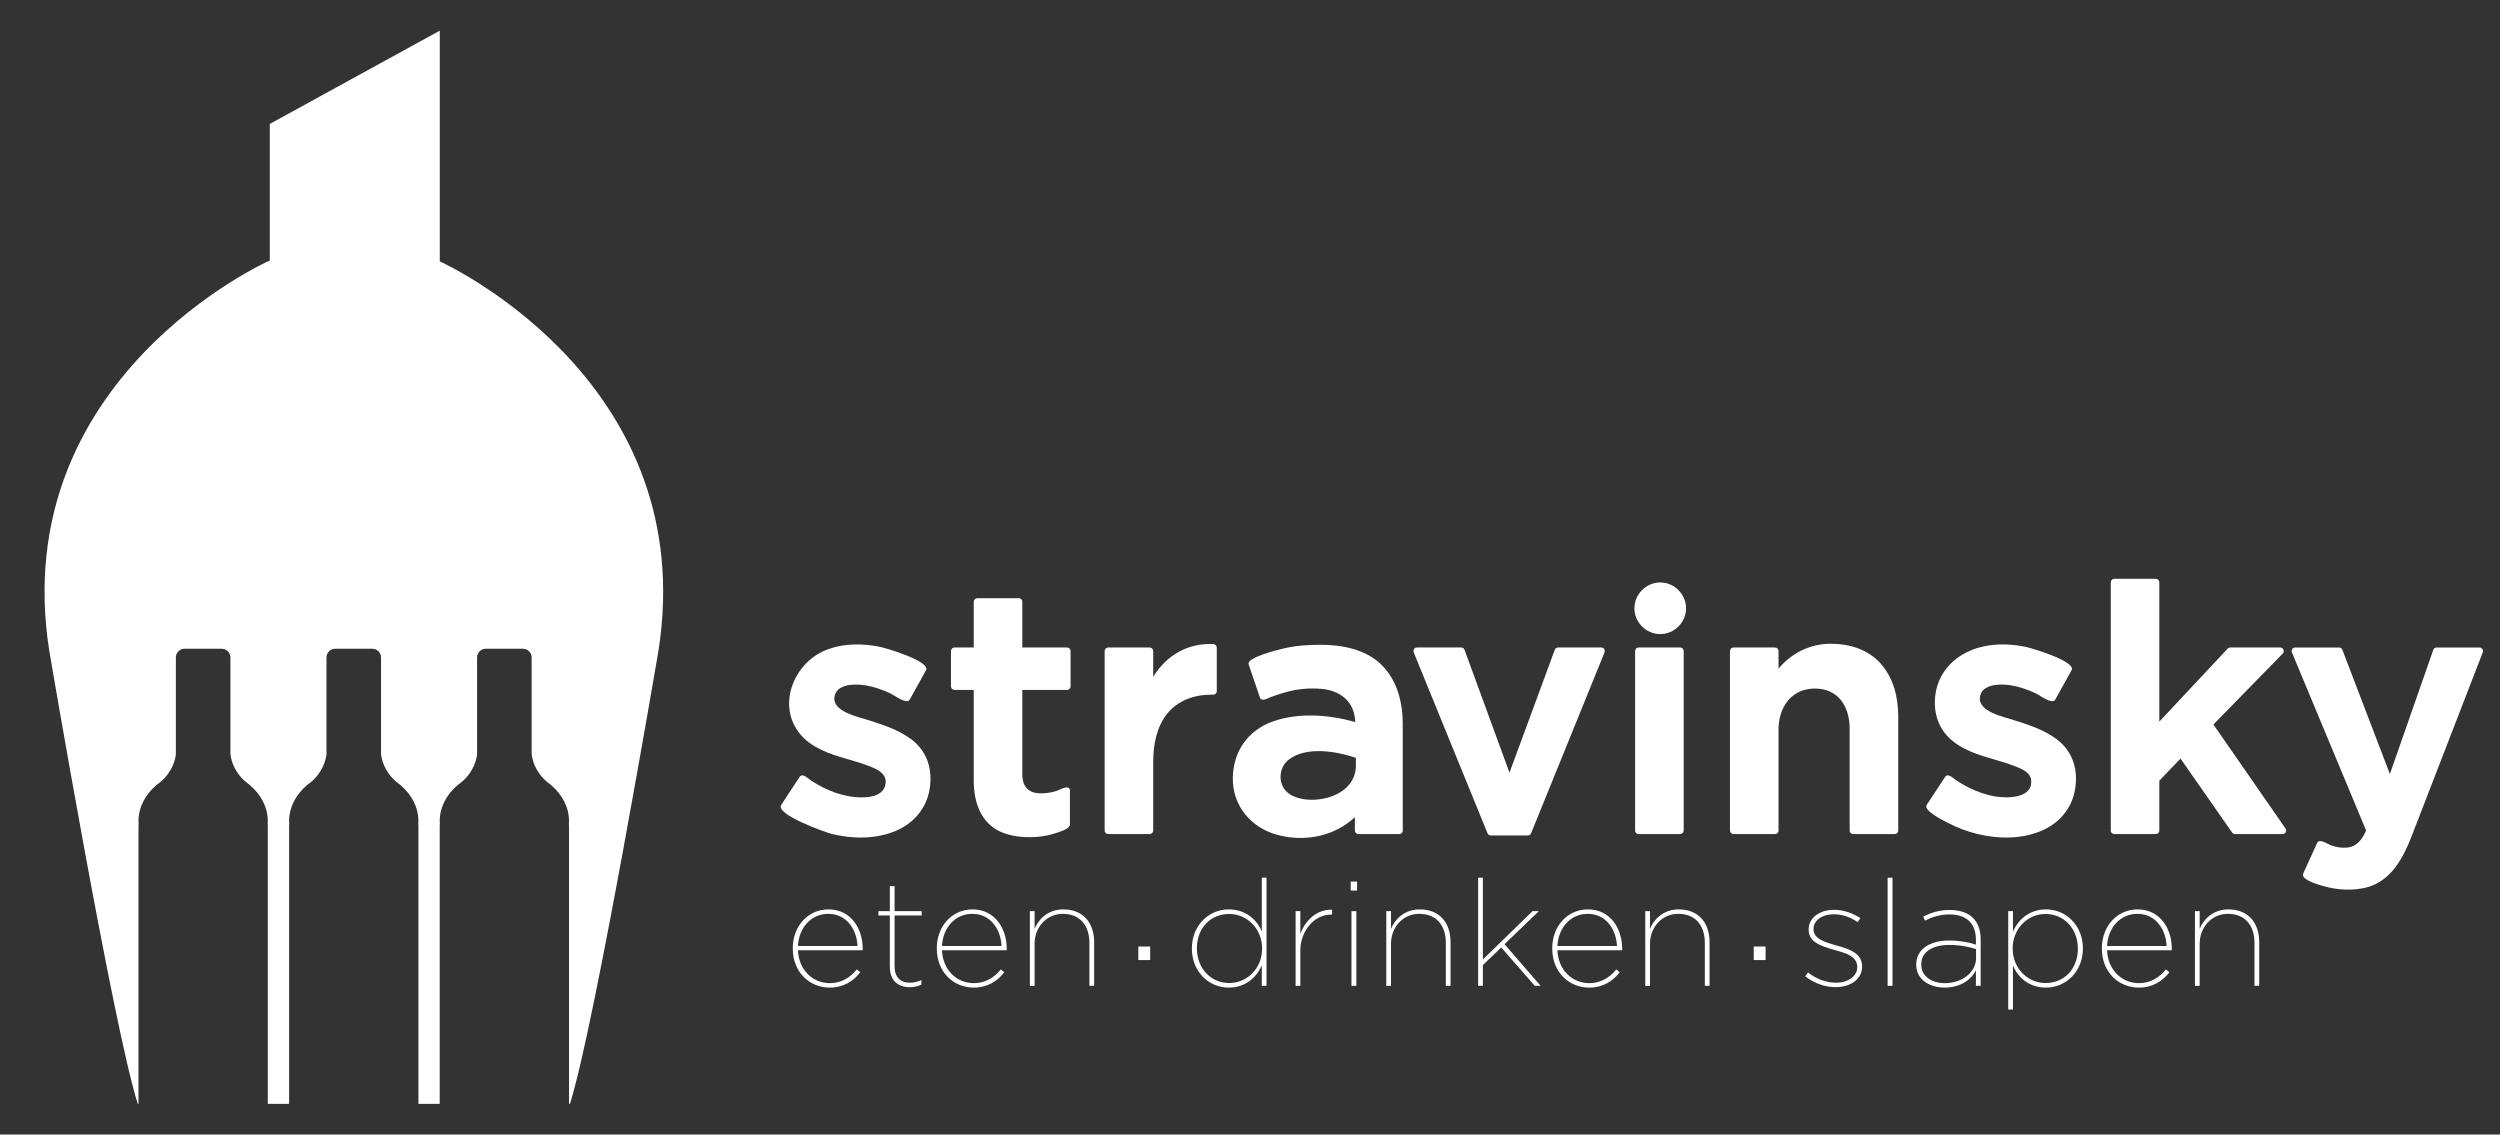 <?xml version="1.0" encoding="UTF-8"?> <!-- Generator: Adobe Illustrator 15.0.2, SVG Export Plug-In . SVG Version: 6.00 Build 0) --> <svg xmlns="http://www.w3.org/2000/svg" xmlns:xlink="http://www.w3.org/1999/xlink" version="1.1" id="Layer_1" x="0px" y="0px" width="388.05px" height="176.101px" viewBox="0 0 388.05 176.101" style="enable-background:new 0 0 388.05 176.101;" xml:space="preserve"><rect x="0" y="0" width="388.05" height="176.101" fill="#333333" stroke="none"/> <g> <g> <path style="fill:#FFFFFF;" d="M123.055,147.226v-0.046c0-3.403,2.346-6.024,5.542-6.024c3.495,0,5.312,2.989,5.312,6.094 c0,0.114,0,0.161,0,0.253H123.86c0.138,3.15,2.368,5.104,4.967,5.104c1.793,0,3.242-0.942,4.162-2.139l0.552,0.438 c-1.058,1.379-2.621,2.392-4.737,2.392C125.676,153.297,123.055,150.928,123.055,147.226z M133.104,146.835 c-0.115-2.529-1.655-4.99-4.553-4.99c-2.622,0-4.553,2.139-4.691,4.99H133.104z"></path> <path style="fill:#FFFFFF;" d="M138.119,150.054v-7.956h-1.771v-0.667h1.771v-3.886h0.736v3.886h4.208v0.667h-4.208v7.888 c0,1.701,0.897,2.553,2.415,2.553c0.575,0,1.15-0.139,1.748-0.414v0.713c-0.575,0.275-1.173,0.391-1.816,0.391 C139.338,153.228,138.119,152.146,138.119,150.054z"></path> <path style="fill:#FFFFFF;" d="M145.41,147.226v-0.046c0-3.403,2.346-6.024,5.542-6.024c3.495,0,5.312,2.989,5.312,6.094 c0,0.114,0,0.161,0,0.253h-10.049c0.138,3.15,2.368,5.104,4.967,5.104c1.793,0,3.242-0.942,4.162-2.139l0.552,0.438 c-1.058,1.379-2.622,2.392-4.737,2.392C148.031,153.297,145.41,150.928,145.41,147.226z M155.458,146.835 c-0.115-2.529-1.655-4.99-4.553-4.99c-2.622,0-4.553,2.139-4.691,4.99H155.458z"></path> <path style="fill:#FFFFFF;" d="M159.854,141.431h0.736v2.76c0.529-1.38,1.978-3.035,4.461-3.035c3.058,0,4.783,2.069,4.783,5.082 v6.783h-0.736v-6.669c0-2.69-1.448-4.507-4.139-4.507c-2.438,0-4.369,2.001-4.369,4.646v6.53h-0.736V141.431z"></path> <path style="fill:#FFFFFF;" d="M176.689,149.021v-2.101h1.841v2.101H176.689z"></path> <path style="fill:#FFFFFF;" d="M185.002,147.249v-0.046c0-3.519,2.599-6.048,5.726-6.048c2.553,0,4.346,1.518,5.128,3.426v-8.347 h0.735v16.786h-0.735v-3.196c-0.805,1.932-2.599,3.473-5.128,3.473C187.601,153.297,185.002,150.79,185.002,147.249z M195.902,147.249v-0.046c0-2.989-2.276-5.335-5.104-5.335c-2.921,0-5.014,2.207-5.014,5.312v0.046 c0,3.059,2.139,5.358,5.014,5.358C193.648,152.584,195.902,150.238,195.902,147.249z"></path> <path style="fill:#FFFFFF;" d="M201.103,141.431h0.735v3.542c0.69-1.978,2.461-3.841,4.921-3.771v0.759c-0.022,0-0.092,0-0.114,0 c-2.806,0-4.807,2.713-4.807,5.564v5.496h-0.735V141.431z"></path> <path style="fill:#FFFFFF;" d="M209.658,136.832h0.989v1.402h-0.989V136.832z M209.773,141.431h0.759v11.59h-0.759V141.431z"></path> <path style="fill:#FFFFFF;" d="M215.178,141.431h0.735v2.76c0.529-1.38,1.978-3.035,4.461-3.035c3.059,0,4.783,2.069,4.783,5.082 v6.783h-0.735v-6.669c0-2.69-1.449-4.507-4.14-4.507c-2.438,0-4.369,2.001-4.369,4.646v6.53h-0.735V141.431z"></path> <path style="fill:#FFFFFF;" d="M229.437,136.234h0.735v12.693l7.704-7.497h0.988l-5.335,5.128l5.611,6.462h-0.92l-5.197-5.956 l-2.852,2.736v3.22h-0.735V136.234z"></path> <path style="fill:#FFFFFF;" d="M240.937,147.226v-0.046c0-3.403,2.345-6.024,5.542-6.024c3.495,0,5.312,2.989,5.312,6.094 c0,0.114,0,0.161,0,0.253h-10.049c0.138,3.15,2.368,5.104,4.967,5.104c1.794,0,3.242-0.942,4.162-2.139l0.552,0.438 c-1.058,1.379-2.621,2.392-4.737,2.392C243.558,153.297,240.937,150.928,240.937,147.226z M250.986,146.835 c-0.115-2.529-1.656-4.99-4.554-4.99c-2.621,0-4.553,2.139-4.69,4.99H250.986z"></path> <path style="fill:#FFFFFF;" d="M255.38,141.431h0.735v2.76c0.529-1.38,1.978-3.035,4.461-3.035c3.059,0,4.783,2.069,4.783,5.082 v6.783h-0.735v-6.669c0-2.69-1.449-4.507-4.14-4.507c-2.438,0-4.369,2.001-4.369,4.646v6.53h-0.735V141.431z"></path> <path style="fill:#FFFFFF;" d="M272.216,149.021v-2.101h1.841v2.101H272.216z"></path> <path style="fill:#FFFFFF;" d="M280.208,151.525l0.438-0.574c1.287,1.012,2.828,1.587,4.322,1.587 c1.863,0,3.312-0.989,3.312-2.415v-0.046c0-1.633-1.747-2.139-3.519-2.621c-2.161-0.621-4.023-1.219-4.023-3.15v-0.046 c0-1.725,1.586-3.036,3.955-3.036c1.334,0,2.852,0.46,4.07,1.288l-0.414,0.621c-1.104-0.782-2.461-1.219-3.68-1.219 c-1.908,0-3.173,0.988-3.173,2.276v0.046c0,1.449,1.633,1.978,3.518,2.507c2.116,0.574,4.024,1.241,4.024,3.265v0.046 c0,1.909-1.793,3.174-4.116,3.174C283.266,153.228,281.472,152.584,280.208,151.525z"></path> <path style="fill:#FFFFFF;" d="M292.996,136.234h0.759v16.786h-0.759V136.234z"></path> <path style="fill:#FFFFFF;" d="M297.434,149.755v-0.046c0-2.414,2.185-3.725,5.128-3.725c1.609,0,3.012,0.275,4.139,0.644v-0.782 c0-2.621-1.563-3.909-4.139-3.909c-1.426,0-2.622,0.392-3.771,0.966l-0.275-0.644c1.287-0.621,2.552-1.012,4.093-1.012 c1.587,0,2.828,0.414,3.679,1.265c0.736,0.759,1.15,1.862,1.15,3.288v7.221h-0.736v-2.414c-0.598,1.265-2.207,2.69-4.875,2.69 C299.595,153.297,297.434,152.101,297.434,149.755z M306.724,148.743v-1.426c-1.127-0.367-2.461-0.644-4.186-0.644 c-2.552,0-4.323,1.081-4.323,2.989v0.046c0,1.909,1.725,2.897,3.656,2.897C304.677,152.606,306.724,150.813,306.724,148.743z"></path> <path style="fill:#FFFFFF;" d="M311.717,141.431h0.735v3.196c0.806-1.932,2.599-3.472,5.128-3.472 c3.128,0,5.726,2.506,5.726,6.048v0.046c0,3.518-2.598,6.048-5.726,6.048c-2.552,0-4.346-1.519-5.128-3.427v6.83h-0.735V141.431z M322.525,147.271v-0.046c0-3.059-2.139-5.357-5.013-5.357c-2.852,0-5.105,2.346-5.105,5.335v0.046 c0,2.989,2.276,5.335,5.105,5.335C320.432,152.584,322.525,150.376,322.525,147.271z"></path> <path style="fill:#FFFFFF;" d="M326.253,147.226v-0.046c0-3.403,2.345-6.024,5.542-6.024c3.495,0,5.312,2.989,5.312,6.094 c0,0.114,0,0.161,0,0.253h-10.049c0.138,3.15,2.368,5.104,4.967,5.104c1.794,0,3.242-0.942,4.162-2.139l0.552,0.438 c-1.058,1.379-2.621,2.392-4.737,2.392C328.875,153.297,326.253,150.928,326.253,147.226z M336.302,146.835 c-0.115-2.529-1.656-4.99-4.554-4.99c-2.621,0-4.553,2.139-4.69,4.99H336.302z"></path> <path style="fill:#FFFFFF;" d="M340.698,141.431h0.735v2.76c0.529-1.38,1.978-3.035,4.461-3.035c3.059,0,4.783,2.069,4.783,5.082 v6.783h-0.735v-6.669c0-2.69-1.449-4.507-4.14-4.507c-2.438,0-4.369,2.001-4.369,4.646v6.53h-0.735V141.431z"></path> </g> <path style="fill:#FFFFFF;" d="M68.263,40.57V4.76L41.878,19.234v21.271h-0.155c0,0-40.68,18.141-34.083,60.47 c0,0,9.894,58.271,13.743,70.364h0.113v-43.082c0-0.127,0.007-0.258,0.024-0.385c-0.008-0.133-0.024-0.268-0.024-0.4 c0-2.164,1.05-4.131,2.755-5.586l-0.008-0.004c0.017-0.014,0.034-0.027,0.056-0.041c0.202-0.172,0.417-0.334,0.636-0.488 c1.865-1.59,2.272-3.494,2.362-4.256v-15.031c0-0.757,0.61-1.366,1.361-1.366h5.747c0.751,0,1.361,0.609,1.361,1.366v14.957 c0.068,0.719,0.451,2.721,2.409,4.363c0.188,0.137,0.378,0.275,0.553,0.426c0.034,0.021,0.066,0.047,0.099,0.07l-0.012,0.008 c1.701,1.455,2.753,3.418,2.753,5.582c0,0.133-0.019,0.268-0.025,0.4c0.017,0.127,0.025,0.258,0.025,0.385v43.082h3.306v-43.082 c0-0.127,0.01-0.258,0.027-0.385c-0.008-0.133-0.027-0.268-0.027-0.4c0-2.164,1.054-4.131,2.754-5.586l-0.009-0.004 c0.02-0.014,0.039-0.027,0.056-0.041c0.201-0.172,0.417-0.334,0.64-0.488c1.863-1.59,2.271-3.494,2.362-4.256v-15.031 c0-0.757,0.61-1.366,1.361-1.366h5.745c0.753,0,1.361,0.609,1.361,1.366v14.957c0.07,0.719,0.448,2.721,2.41,4.363 c0.19,0.137,0.378,0.275,0.555,0.426c0.034,0.021,0.064,0.047,0.099,0.07l-0.013,0.008c1.701,1.455,2.753,3.418,2.753,5.582 c0,0.133-0.017,0.268-0.025,0.4c0.019,0.127,0.025,0.258,0.025,0.385v43.082h2.539h0.764v-43.082c0-0.127,0.009-0.258,0.026-0.385 c-0.01-0.133-0.026-0.268-0.026-0.4c0-2.164,1.051-4.131,2.757-5.586l-0.01-0.004c0.019-0.014,0.036-0.027,0.057-0.041 c0.203-0.172,0.416-0.334,0.636-0.488c1.863-1.59,2.271-3.494,2.362-4.256v-15.031c0-0.757,0.609-1.366,1.361-1.366h5.747 c0.751,0,1.362,0.609,1.362,1.366v14.957c0.067,0.719,0.449,2.721,2.408,4.363c0.189,0.137,0.378,0.275,0.555,0.426 c0.034,0.021,0.064,0.047,0.098,0.07l-0.013,0.008c1.701,1.455,2.753,3.418,2.753,5.582c0,0.133-0.017,0.268-0.024,0.4 c0.016,0.127,0.024,0.258,0.024,0.385v43.082h0.145c3.849-12.094,13.745-70.364,13.745-70.364 C108.591,60.044,70.77,41.734,68.263,40.57z"></path> <g> <path style="fill:#FFFFFF;" d="M141.39,114.704c-1.996-1.462-4.352-2.209-6.683-2.95c-1.537-0.488-5.477-1.308-5.192-3.53 c0.272-2.13,3.248-2.099,4.792-1.85c1.332,0.214,2.613,0.668,3.837,1.224c0.573,0.26,2.599,1.819,3.054,1.005l2.534-4.561 c0.769-1.38-6.12-3.421-7.053-3.619c-2.839-0.605-5.93-0.587-8.639,0.551c-4.869,2.047-7.474,8.539-3.876,12.932 c1.777,2.169,4.532,3.104,7.139,3.852c1.349,0.386,2.727,0.775,4.02,1.322c1.121,0.475,2.292,1.12,2.142,2.511 c-0.267,2.474-3.86,2.317-5.596,2.021c-1.431-0.243-2.813-0.729-4.108-1.378c-0.661-0.331-1.301-0.704-1.917-1.112 c-0.401-0.266-1.283-1.212-1.733-0.526l-2.848,4.338c-0.992,1.47,6.86,4.269,7.865,4.515c3.226,0.79,6.804,0.826,9.906-0.479 c2.73-1.147,4.741-3.439,5.247-6.39C144.808,119.485,143.96,116.621,141.39,114.704 C140.526,114.071,142.267,115.358,141.39,114.704z"></path> <path style="fill:#FFFFFF;" d="M165.625,100.504h-6.944v-7.105c0-0.299-0.245-0.549-0.55-0.549h-6.438 c-0.299,0-0.549,0.25-0.549,0.549v7.105h-2.985c-0.301,0-0.549,0.248-0.549,0.548v5.489c0,0.305,0.248,0.551,0.549,0.551h2.985 v14.119c0,3.419,1.174,6.799,4.622,8.083c1.711,0.638,3.623,0.751,5.428,0.585c0.857-0.079,1.7-0.247,2.519-0.516 c0.559-0.184,2.36-0.651,2.36-1.395v-5.229c0-1.108-1.664-0.098-2.109,0.04c-0.879,0.271-1.825,0.41-2.746,0.352 c-1.75-0.111-2.536-1.24-2.536-2.921v-13.119h6.944c0.304,0,0.55-0.246,0.55-0.551v-5.489 C166.176,100.752,165.929,100.504,165.625,100.504C165.625,100.504,165.929,100.504,165.625,100.504z"></path> <path style="fill:#FFFFFF;" d="M188.344,99.975c-3.978-0.189-7.26,1.717-9.345,5.08v-4.003c0-0.3-0.245-0.548-0.55-0.548h-6.437 c-0.302,0-0.55,0.248-0.55,0.548v27.866c0,0.303,0.248,0.547,0.55,0.547h6.437c0.305,0,0.55-0.244,0.55-0.547v-10.609 c0-2.592,0.476-5.373,2.114-7.465c1.645-2.099,4.229-3.014,6.836-3.014h0.369c0.305,0,0.55-0.246,0.55-0.551v-6.756 C188.869,100.232,188.636,99.989,188.344,99.975C185.725,99.85,188.636,99.989,188.344,99.975z"></path> <path style="fill:#FFFFFF;" d="M204.942,100.083c-1.915,0-3.853,0.131-5.719,0.579c-0.815,0.195-5.789,1.386-5.407,2.466 l1.739,5.119c0.251,0.771,1.305,0.097,1.742-0.066c0.874-0.326,1.763-0.61,2.666-0.846c1.632-0.417,3.401-0.554,5.079-0.416 c3.019,0.248,5.232,1.994,5.313,5.158c-4.05-1.154-8.755-1.514-12.785-0.091c-3.938,1.39-6.214,4.764-6.214,8.909 c0,4.223,2.843,7.569,6.852,8.676c4.215,1.162,8.863,0.286,12.096-2.721v2.068c0,0.303,0.25,0.547,0.551,0.547h6.329 c0.306,0,0.551-0.244,0.551-0.547v-16.52c0-3.354-0.86-6.843-3.339-9.243C211.909,100.748,208.282,100.083,204.942,100.083 C202.62,100.083,209.229,100.083,204.942,100.083z M203.621,124.145c-1.539,0-3.521-0.43-4.388-1.852 c-0.853-1.399-0.496-3.354,0.774-4.359c2.705-2.141,7.468-1.334,10.455-0.301v1.203 C210.462,122.462,206.788,124.145,203.621,124.145C202.229,124.145,204.613,124.145,203.621,124.145z"></path> <path style="fill:#FFFFFF;" d="M248.547,100.504h-6.699c-0.229,0-0.435,0.146-0.518,0.359l-7.029,19.072l-6.979-19.072 c-0.078-0.214-0.283-0.359-0.516-0.359h-6.863c-0.387,0-0.65,0.404-0.506,0.76l11.453,28.072c0.083,0.207,0.284,0.342,0.508,0.342 h5.749c0.224,0,0.427-0.135,0.512-0.346l11.398-28.072C249.202,100.906,248.929,100.504,248.547,100.504 C248.547,100.504,248.731,100.504,248.547,100.504z"></path> <path style="fill:#FFFFFF;" d="M260.792,100.504h-6.438c-0.303,0-0.551,0.248-0.551,0.548v27.866c0,0.303,0.248,0.547,0.551,0.547 h6.438c0.304,0,0.55-0.244,0.55-0.547v-27.866C261.341,100.752,261.095,100.504,260.792,100.504 C260.792,100.504,261.095,100.504,260.792,100.504z"></path> <path style="fill:#FFFFFF;" d="M284.198,99.922c-3.213,0-6.078,1.413-8.135,3.861v-2.731c0-0.3-0.244-0.548-0.549-0.548h-6.438 c-0.301,0-0.55,0.248-0.55,0.548v27.866c0,0.303,0.249,0.547,0.55,0.547h6.438c0.305,0,0.549-0.244,0.549-0.547v-15.691 c0-3.287,1.843-6.198,5.363-6.342c3.811-0.155,5.678,2.685,5.678,6.234v15.799c0,0.303,0.245,0.547,0.551,0.547h6.437 c0.305,0,0.551-0.244,0.551-0.547v-17.734c0-2.935-0.728-5.938-2.718-8.174C289.963,100.801,287.084,99.922,284.198,99.922 C283.06,99.922,287.505,99.922,284.198,99.922z"></path> <path style="fill:#FFFFFF;" d="M319.195,114.704c-1.988-1.466-4.352-2.211-6.679-2.95c-1.54-0.488-5.477-1.306-5.192-3.53 c0.271-2.13,3.242-2.101,4.789-1.852c1.332,0.215,2.612,0.669,3.837,1.226c0.57,0.259,2.605,1.82,3.056,1.005l2.535-4.561 c0.764-1.387-6.119-3.421-7.056-3.621c-2.735-0.584-5.698-0.587-8.335,0.432c-2.335,0.901-4.313,2.646-5.23,5.009 c-0.974,2.51-0.793,5.604,0.849,7.784c1.698,2.256,4.397,3.234,7.007,4.012c1.354,0.404,2.728,0.778,4.044,1.297 c0.956,0.376,2.318,0.909,2.449,2.091c0.319,2.882-3.629,2.892-5.512,2.586c-1.456-0.236-2.87-0.735-4.187-1.395 c-0.661-0.332-1.301-0.706-1.918-1.114c-0.404-0.268-1.281-1.212-1.735-0.527l-2.852,4.338c-0.588,0.887,2.631,2.444,3.247,2.77 c1.461,0.771,3.018,1.353,4.622,1.745c3.226,0.789,6.805,0.826,9.906-0.479c2.729-1.147,4.744-3.438,5.244-6.39 C322.61,119.477,321.767,116.628,319.195,114.704C318.336,114.071,320.075,115.362,319.195,114.704z"></path> <path style="fill:#FFFFFF;" d="M343.567,112.459l10.764-11.02c0.332-0.341,0.08-0.936-0.395-0.936h-7.757 c-0.15,0-0.297,0.063-0.399,0.174l-10.609,11.33V90.394c0-0.301-0.244-0.551-0.549-0.551h-6.438c-0.301,0-0.549,0.25-0.549,0.551 v38.524c0,0.303,0.248,0.547,0.549,0.547h6.438c0.305,0,0.549-0.244,0.549-0.547v-7.748l3.29-3.424l8.007,11.482 c0.103,0.15,0.269,0.236,0.45,0.236h7.388c0.43,0,0.712-0.498,0.45-0.863L343.567,112.459L343.567,112.459z"></path> <path style="fill:#FFFFFF;" d="M385.316,100.744c-0.104-0.149-0.273-0.239-0.456-0.239h-6.647c-0.236,0-0.442,0.149-0.52,0.368 l-6.734,19.271l-7.377-19.283c-0.083-0.214-0.288-0.355-0.517-0.355h-6.807c-0.386,0-0.651,0.404-0.507,0.76l11.52,27.648 c-0.61,1.355-1.388,2.49-2.971,2.648c-0.852,0.086-1.696-0.073-2.497-0.355c-0.476-0.168-1.801-1.141-2.14-0.352l-2.164,4.75 c-0.482,1.067,3.29,1.994,3.993,2.151c1.838,0.41,3.867,0.468,5.704,0.026c3.837-0.921,5.766-4.475,7.095-7.877l11.086-28.653 C385.44,101.083,385.418,100.894,385.316,100.744C385.212,100.594,385.418,100.894,385.316,100.744z"></path> <path style="fill:#FFFFFF;" d="M257.704,90.407c-2.188,0-4.011,1.825-4.011,4.012c0,2.186,1.827,4.006,4.011,4.006 c2.183,0,4.007-1.823,4.007-4.006C261.71,92.234,259.889,90.407,257.704,90.407C255.487,90.407,259.916,90.407,257.704,90.407z"></path> </g> </g> </svg> 